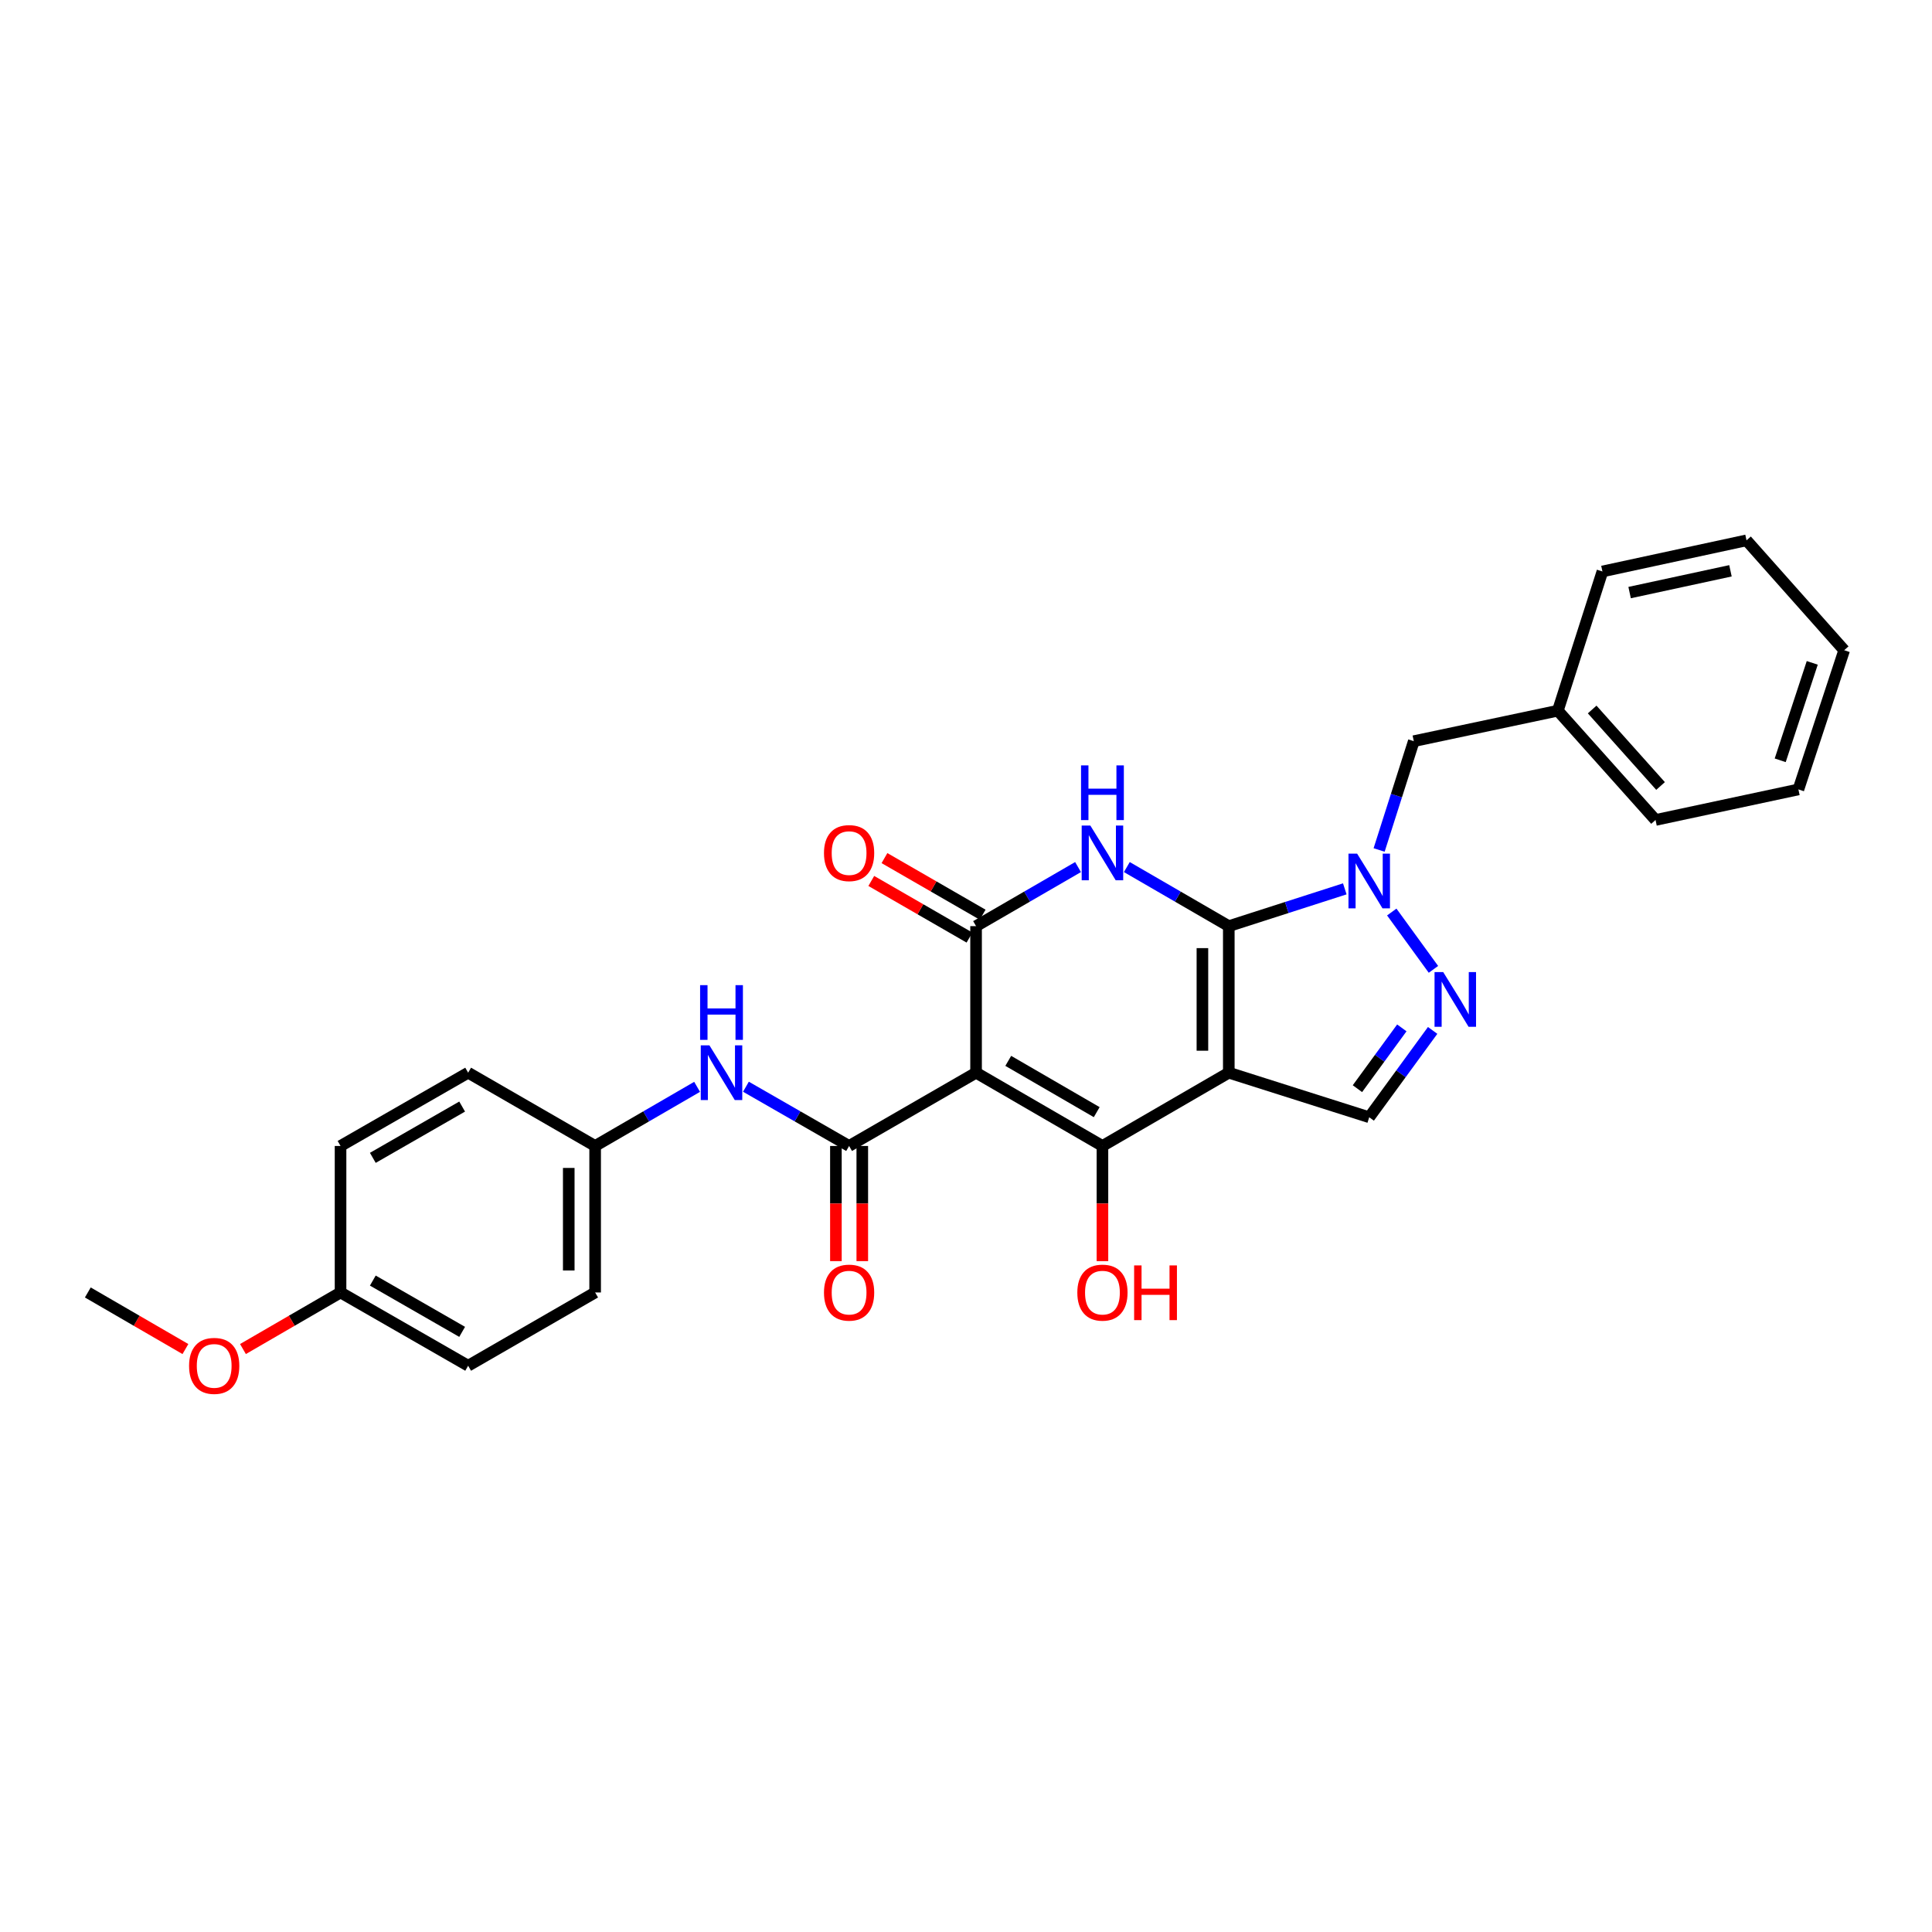 <?xml version='1.0' encoding='iso-8859-1'?>
<svg version='1.1' baseProfile='full'
              xmlns='http://www.w3.org/2000/svg'
                      xmlns:rdkit='http://www.rdkit.org/xml'
                      xmlns:xlink='http://www.w3.org/1999/xlink'
                  xml:space='preserve'
width='1000px' height='1000px' viewBox='0 0 1000 1000'>
<!-- END OF HEADER -->
<rect style='opacity:1.0;fill:#FFFFFF;stroke:none' width='1000' height='1000' x='0' y='0'> </rect>
<path class='bond-0' d='M 636.024,479.37 L 636.024,555.226' style='fill:none;fill-rule:evenodd;stroke:#000000;stroke-width:6px;stroke-linecap:butt;stroke-linejoin:miter;stroke-opacity:1' />
<path class='bond-0' d='M 622.368,490.748 L 622.368,543.848' style='fill:none;fill-rule:evenodd;stroke:#000000;stroke-width:6px;stroke-linecap:butt;stroke-linejoin:miter;stroke-opacity:1' />
<path class='bond-2' d='M 636.024,479.37 L 609.638,464.082' style='fill:none;fill-rule:evenodd;stroke:#000000;stroke-width:6px;stroke-linecap:butt;stroke-linejoin:miter;stroke-opacity:1' />
<path class='bond-2' d='M 609.638,464.082 L 583.251,448.794' style='fill:none;fill-rule:evenodd;stroke:#0000FF;stroke-width:6px;stroke-linecap:butt;stroke-linejoin:miter;stroke-opacity:1' />
<path class='bond-5' d='M 636.024,479.37 L 666.042,469.72' style='fill:none;fill-rule:evenodd;stroke:#000000;stroke-width:6px;stroke-linecap:butt;stroke-linejoin:miter;stroke-opacity:1' />
<path class='bond-5' d='M 666.042,469.72 L 696.06,460.07' style='fill:none;fill-rule:evenodd;stroke:#0000FF;stroke-width:6px;stroke-linecap:butt;stroke-linejoin:miter;stroke-opacity:1' />
<path class='bond-3' d='M 636.024,555.226 L 570.622,593.15' style='fill:none;fill-rule:evenodd;stroke:#000000;stroke-width:6px;stroke-linecap:butt;stroke-linejoin:miter;stroke-opacity:1' />
<path class='bond-8' d='M 636.024,555.226 L 708.709,578.289' style='fill:none;fill-rule:evenodd;stroke:#000000;stroke-width:6px;stroke-linecap:butt;stroke-linejoin:miter;stroke-opacity:1' />
<path class='bond-1' d='M 505.212,555.226 L 505.212,479.37' style='fill:none;fill-rule:evenodd;stroke:#000000;stroke-width:6px;stroke-linecap:butt;stroke-linejoin:miter;stroke-opacity:1' />
<path class='bond-6' d='M 505.212,555.226 L 439.491,593.15' style='fill:none;fill-rule:evenodd;stroke:#000000;stroke-width:6px;stroke-linecap:butt;stroke-linejoin:miter;stroke-opacity:1' />
<path class='bond-29' d='M 505.212,555.226 L 570.622,593.15' style='fill:none;fill-rule:evenodd;stroke:#000000;stroke-width:6px;stroke-linecap:butt;stroke-linejoin:miter;stroke-opacity:1' />
<path class='bond-29' d='M 521.873,549.101 L 567.66,575.648' style='fill:none;fill-rule:evenodd;stroke:#000000;stroke-width:6px;stroke-linecap:butt;stroke-linejoin:miter;stroke-opacity:1' />
<path class='bond-4' d='M 557.992,448.793 L 531.602,464.081' style='fill:none;fill-rule:evenodd;stroke:#0000FF;stroke-width:6px;stroke-linecap:butt;stroke-linejoin:miter;stroke-opacity:1' />
<path class='bond-4' d='M 531.602,464.081 L 505.212,479.37' style='fill:none;fill-rule:evenodd;stroke:#000000;stroke-width:6px;stroke-linecap:butt;stroke-linejoin:miter;stroke-opacity:1' />
<path class='bond-13' d='M 570.622,593.15 L 570.622,622.956' style='fill:none;fill-rule:evenodd;stroke:#000000;stroke-width:6px;stroke-linecap:butt;stroke-linejoin:miter;stroke-opacity:1' />
<path class='bond-13' d='M 570.622,622.956 L 570.622,652.761' style='fill:none;fill-rule:evenodd;stroke:#FF0000;stroke-width:6px;stroke-linecap:butt;stroke-linejoin:miter;stroke-opacity:1' />
<path class='bond-11' d='M 508.622,473.455 L 483.21,458.803' style='fill:none;fill-rule:evenodd;stroke:#000000;stroke-width:6px;stroke-linecap:butt;stroke-linejoin:miter;stroke-opacity:1' />
<path class='bond-11' d='M 483.21,458.803 L 457.798,444.15' style='fill:none;fill-rule:evenodd;stroke:#FF0000;stroke-width:6px;stroke-linecap:butt;stroke-linejoin:miter;stroke-opacity:1' />
<path class='bond-11' d='M 501.801,485.285 L 476.389,470.632' style='fill:none;fill-rule:evenodd;stroke:#000000;stroke-width:6px;stroke-linecap:butt;stroke-linejoin:miter;stroke-opacity:1' />
<path class='bond-11' d='M 476.389,470.632 L 450.977,455.98' style='fill:none;fill-rule:evenodd;stroke:#FF0000;stroke-width:6px;stroke-linecap:butt;stroke-linejoin:miter;stroke-opacity:1' />
<path class='bond-7' d='M 720.377,472.058 L 741.948,501.736' style='fill:none;fill-rule:evenodd;stroke:#0000FF;stroke-width:6px;stroke-linecap:butt;stroke-linejoin:miter;stroke-opacity:1' />
<path class='bond-10' d='M 713.828,439.945 L 722.803,411.787' style='fill:none;fill-rule:evenodd;stroke:#0000FF;stroke-width:6px;stroke-linecap:butt;stroke-linejoin:miter;stroke-opacity:1' />
<path class='bond-10' d='M 722.803,411.787 L 731.779,383.63' style='fill:none;fill-rule:evenodd;stroke:#000000;stroke-width:6px;stroke-linecap:butt;stroke-linejoin:miter;stroke-opacity:1' />
<path class='bond-9' d='M 439.491,593.15 L 412.793,577.819' style='fill:none;fill-rule:evenodd;stroke:#000000;stroke-width:6px;stroke-linecap:butt;stroke-linejoin:miter;stroke-opacity:1' />
<path class='bond-9' d='M 412.793,577.819 L 386.095,562.487' style='fill:none;fill-rule:evenodd;stroke:#0000FF;stroke-width:6px;stroke-linecap:butt;stroke-linejoin:miter;stroke-opacity:1' />
<path class='bond-12' d='M 432.663,593.15 L 432.663,622.956' style='fill:none;fill-rule:evenodd;stroke:#000000;stroke-width:6px;stroke-linecap:butt;stroke-linejoin:miter;stroke-opacity:1' />
<path class='bond-12' d='M 432.663,622.956 L 432.663,652.761' style='fill:none;fill-rule:evenodd;stroke:#FF0000;stroke-width:6px;stroke-linecap:butt;stroke-linejoin:miter;stroke-opacity:1' />
<path class='bond-12' d='M 446.319,593.15 L 446.319,622.956' style='fill:none;fill-rule:evenodd;stroke:#000000;stroke-width:6px;stroke-linecap:butt;stroke-linejoin:miter;stroke-opacity:1' />
<path class='bond-12' d='M 446.319,622.956 L 446.319,652.761' style='fill:none;fill-rule:evenodd;stroke:#FF0000;stroke-width:6px;stroke-linecap:butt;stroke-linejoin:miter;stroke-opacity:1' />
<path class='bond-28' d='M 741.535,533.342 L 725.122,555.816' style='fill:none;fill-rule:evenodd;stroke:#0000FF;stroke-width:6px;stroke-linecap:butt;stroke-linejoin:miter;stroke-opacity:1' />
<path class='bond-28' d='M 725.122,555.816 L 708.709,578.289' style='fill:none;fill-rule:evenodd;stroke:#000000;stroke-width:6px;stroke-linecap:butt;stroke-linejoin:miter;stroke-opacity:1' />
<path class='bond-28' d='M 725.584,532.03 L 714.095,547.762' style='fill:none;fill-rule:evenodd;stroke:#0000FF;stroke-width:6px;stroke-linecap:butt;stroke-linejoin:miter;stroke-opacity:1' />
<path class='bond-28' d='M 714.095,547.762 L 702.605,563.493' style='fill:none;fill-rule:evenodd;stroke:#000000;stroke-width:6px;stroke-linecap:butt;stroke-linejoin:miter;stroke-opacity:1' />
<path class='bond-14' d='M 360.821,562.549 L 334.432,577.85' style='fill:none;fill-rule:evenodd;stroke:#0000FF;stroke-width:6px;stroke-linecap:butt;stroke-linejoin:miter;stroke-opacity:1' />
<path class='bond-14' d='M 334.432,577.85 L 308.042,593.15' style='fill:none;fill-rule:evenodd;stroke:#000000;stroke-width:6px;stroke-linecap:butt;stroke-linejoin:miter;stroke-opacity:1' />
<path class='bond-16' d='M 731.779,383.63 L 806.338,367.85' style='fill:none;fill-rule:evenodd;stroke:#000000;stroke-width:6px;stroke-linecap:butt;stroke-linejoin:miter;stroke-opacity:1' />
<path class='bond-17' d='M 308.042,593.15 L 242.313,555.226' style='fill:none;fill-rule:evenodd;stroke:#000000;stroke-width:6px;stroke-linecap:butt;stroke-linejoin:miter;stroke-opacity:1' />
<path class='bond-18' d='M 308.042,593.15 L 308.042,668.976' style='fill:none;fill-rule:evenodd;stroke:#000000;stroke-width:6px;stroke-linecap:butt;stroke-linejoin:miter;stroke-opacity:1' />
<path class='bond-18' d='M 294.386,604.524 L 294.386,657.602' style='fill:none;fill-rule:evenodd;stroke:#000000;stroke-width:6px;stroke-linecap:butt;stroke-linejoin:miter;stroke-opacity:1' />
<path class='bond-15' d='M 176.266,668.976 L 242.313,706.901' style='fill:none;fill-rule:evenodd;stroke:#000000;stroke-width:6px;stroke-linecap:butt;stroke-linejoin:miter;stroke-opacity:1' />
<path class='bond-15' d='M 192.973,662.823 L 239.206,689.37' style='fill:none;fill-rule:evenodd;stroke:#000000;stroke-width:6px;stroke-linecap:butt;stroke-linejoin:miter;stroke-opacity:1' />
<path class='bond-21' d='M 176.266,668.976 L 151.01,683.621' style='fill:none;fill-rule:evenodd;stroke:#000000;stroke-width:6px;stroke-linecap:butt;stroke-linejoin:miter;stroke-opacity:1' />
<path class='bond-21' d='M 151.01,683.621 L 125.754,698.266' style='fill:none;fill-rule:evenodd;stroke:#FF0000;stroke-width:6px;stroke-linecap:butt;stroke-linejoin:miter;stroke-opacity:1' />
<path class='bond-31' d='M 176.266,668.976 L 176.266,593.15' style='fill:none;fill-rule:evenodd;stroke:#000000;stroke-width:6px;stroke-linecap:butt;stroke-linejoin:miter;stroke-opacity:1' />
<path class='bond-22' d='M 806.338,367.85 L 856.901,424.414' style='fill:none;fill-rule:evenodd;stroke:#000000;stroke-width:6px;stroke-linecap:butt;stroke-linejoin:miter;stroke-opacity:1' />
<path class='bond-22' d='M 824.103,367.234 L 859.498,406.829' style='fill:none;fill-rule:evenodd;stroke:#000000;stroke-width:6px;stroke-linecap:butt;stroke-linejoin:miter;stroke-opacity:1' />
<path class='bond-23' d='M 806.338,367.85 L 829.416,295.787' style='fill:none;fill-rule:evenodd;stroke:#000000;stroke-width:6px;stroke-linecap:butt;stroke-linejoin:miter;stroke-opacity:1' />
<path class='bond-19' d='M 242.313,555.226 L 176.266,593.15' style='fill:none;fill-rule:evenodd;stroke:#000000;stroke-width:6px;stroke-linecap:butt;stroke-linejoin:miter;stroke-opacity:1' />
<path class='bond-19' d='M 239.206,572.757 L 192.973,599.304' style='fill:none;fill-rule:evenodd;stroke:#000000;stroke-width:6px;stroke-linecap:butt;stroke-linejoin:miter;stroke-opacity:1' />
<path class='bond-20' d='M 308.042,668.976 L 242.313,706.901' style='fill:none;fill-rule:evenodd;stroke:#000000;stroke-width:6px;stroke-linecap:butt;stroke-linejoin:miter;stroke-opacity:1' />
<path class='bond-24' d='M 95.974,698.267 L 70.714,683.622' style='fill:none;fill-rule:evenodd;stroke:#FF0000;stroke-width:6px;stroke-linecap:butt;stroke-linejoin:miter;stroke-opacity:1' />
<path class='bond-24' d='M 70.714,683.622 L 45.455,668.976' style='fill:none;fill-rule:evenodd;stroke:#000000;stroke-width:6px;stroke-linecap:butt;stroke-linejoin:miter;stroke-opacity:1' />
<path class='bond-25' d='M 856.901,424.414 L 930.853,408.604' style='fill:none;fill-rule:evenodd;stroke:#000000;stroke-width:6px;stroke-linecap:butt;stroke-linejoin:miter;stroke-opacity:1' />
<path class='bond-26' d='M 829.416,295.787 L 903.99,279.681' style='fill:none;fill-rule:evenodd;stroke:#000000;stroke-width:6px;stroke-linecap:butt;stroke-linejoin:miter;stroke-opacity:1' />
<path class='bond-26' d='M 843.485,306.719 L 895.686,295.445' style='fill:none;fill-rule:evenodd;stroke:#000000;stroke-width:6px;stroke-linecap:butt;stroke-linejoin:miter;stroke-opacity:1' />
<path class='bond-30' d='M 930.853,408.604 L 954.545,336.556' style='fill:none;fill-rule:evenodd;stroke:#000000;stroke-width:6px;stroke-linecap:butt;stroke-linejoin:miter;stroke-opacity:1' />
<path class='bond-30' d='M 921.435,393.531 L 938.02,343.098' style='fill:none;fill-rule:evenodd;stroke:#000000;stroke-width:6px;stroke-linecap:butt;stroke-linejoin:miter;stroke-opacity:1' />
<path class='bond-27' d='M 903.99,279.681 L 954.545,336.556' style='fill:none;fill-rule:evenodd;stroke:#000000;stroke-width:6px;stroke-linecap:butt;stroke-linejoin:miter;stroke-opacity:1' />
<path  class='atom-3' d='M 564.362 427.316
L 573.642 442.316
Q 574.562 443.796, 576.042 446.476
Q 577.522 449.156, 577.602 449.316
L 577.602 427.316
L 581.362 427.316
L 581.362 455.636
L 577.482 455.636
L 567.522 439.236
Q 566.362 437.316, 565.122 435.116
Q 563.922 432.916, 563.562 432.236
L 563.562 455.636
L 559.882 455.636
L 559.882 427.316
L 564.362 427.316
' fill='#0000FF'/>
<path  class='atom-3' d='M 559.542 396.164
L 563.382 396.164
L 563.382 408.204
L 577.862 408.204
L 577.862 396.164
L 581.702 396.164
L 581.702 424.484
L 577.862 424.484
L 577.862 411.404
L 563.382 411.404
L 563.382 424.484
L 559.542 424.484
L 559.542 396.164
' fill='#0000FF'/>
<path  class='atom-6' d='M 702.449 441.844
L 711.729 456.844
Q 712.649 458.324, 714.129 461.004
Q 715.609 463.684, 715.689 463.844
L 715.689 441.844
L 719.449 441.844
L 719.449 470.164
L 715.569 470.164
L 705.609 453.764
Q 704.449 451.844, 703.209 449.644
Q 702.009 447.444, 701.649 446.764
L 701.649 470.164
L 697.969 470.164
L 697.969 441.844
L 702.449 441.844
' fill='#0000FF'/>
<path  class='atom-8' d='M 746.996 503.134
L 756.276 518.134
Q 757.196 519.614, 758.676 522.294
Q 760.156 524.974, 760.236 525.134
L 760.236 503.134
L 763.996 503.134
L 763.996 531.454
L 760.116 531.454
L 750.156 515.054
Q 748.996 513.134, 747.756 510.934
Q 746.556 508.734, 746.196 508.054
L 746.196 531.454
L 742.516 531.454
L 742.516 503.134
L 746.996 503.134
' fill='#0000FF'/>
<path  class='atom-10' d='M 367.192 541.066
L 376.472 556.066
Q 377.392 557.546, 378.872 560.226
Q 380.352 562.906, 380.432 563.066
L 380.432 541.066
L 384.192 541.066
L 384.192 569.386
L 380.312 569.386
L 370.352 552.986
Q 369.192 551.066, 367.952 548.866
Q 366.752 546.666, 366.392 545.986
L 366.392 569.386
L 362.712 569.386
L 362.712 541.066
L 367.192 541.066
' fill='#0000FF'/>
<path  class='atom-10' d='M 362.372 509.914
L 366.212 509.914
L 366.212 521.954
L 380.692 521.954
L 380.692 509.914
L 384.532 509.914
L 384.532 538.234
L 380.692 538.234
L 380.692 525.154
L 366.212 525.154
L 366.212 538.234
L 362.372 538.234
L 362.372 509.914
' fill='#0000FF'/>
<path  class='atom-12' d='M 426.491 441.556
Q 426.491 434.756, 429.851 430.956
Q 433.211 427.156, 439.491 427.156
Q 445.771 427.156, 449.131 430.956
Q 452.491 434.756, 452.491 441.556
Q 452.491 448.436, 449.091 452.356
Q 445.691 456.236, 439.491 456.236
Q 433.251 456.236, 429.851 452.356
Q 426.491 448.476, 426.491 441.556
M 439.491 453.036
Q 443.811 453.036, 446.131 450.156
Q 448.491 447.236, 448.491 441.556
Q 448.491 435.996, 446.131 433.196
Q 443.811 430.356, 439.491 430.356
Q 435.171 430.356, 432.811 433.156
Q 430.491 435.956, 430.491 441.556
Q 430.491 447.276, 432.811 450.156
Q 435.171 453.036, 439.491 453.036
' fill='#FF0000'/>
<path  class='atom-13' d='M 426.491 669.056
Q 426.491 662.256, 429.851 658.456
Q 433.211 654.656, 439.491 654.656
Q 445.771 654.656, 449.131 658.456
Q 452.491 662.256, 452.491 669.056
Q 452.491 675.936, 449.091 679.856
Q 445.691 683.736, 439.491 683.736
Q 433.251 683.736, 429.851 679.856
Q 426.491 675.976, 426.491 669.056
M 439.491 680.536
Q 443.811 680.536, 446.131 677.656
Q 448.491 674.736, 448.491 669.056
Q 448.491 663.496, 446.131 660.696
Q 443.811 657.856, 439.491 657.856
Q 435.171 657.856, 432.811 660.656
Q 430.491 663.456, 430.491 669.056
Q 430.491 674.776, 432.811 677.656
Q 435.171 680.536, 439.491 680.536
' fill='#FF0000'/>
<path  class='atom-14' d='M 557.622 669.056
Q 557.622 662.256, 560.982 658.456
Q 564.342 654.656, 570.622 654.656
Q 576.902 654.656, 580.262 658.456
Q 583.622 662.256, 583.622 669.056
Q 583.622 675.936, 580.222 679.856
Q 576.822 683.736, 570.622 683.736
Q 564.382 683.736, 560.982 679.856
Q 557.622 675.976, 557.622 669.056
M 570.622 680.536
Q 574.942 680.536, 577.262 677.656
Q 579.622 674.736, 579.622 669.056
Q 579.622 663.496, 577.262 660.696
Q 574.942 657.856, 570.622 657.856
Q 566.302 657.856, 563.942 660.656
Q 561.622 663.456, 561.622 669.056
Q 561.622 674.776, 563.942 677.656
Q 566.302 680.536, 570.622 680.536
' fill='#FF0000'/>
<path  class='atom-14' d='M 587.022 654.976
L 590.862 654.976
L 590.862 667.016
L 605.342 667.016
L 605.342 654.976
L 609.182 654.976
L 609.182 683.296
L 605.342 683.296
L 605.342 670.216
L 590.862 670.216
L 590.862 683.296
L 587.022 683.296
L 587.022 654.976
' fill='#FF0000'/>
<path  class='atom-22' d='M 97.864 706.981
Q 97.864 700.181, 101.224 696.381
Q 104.584 692.581, 110.864 692.581
Q 117.144 692.581, 120.504 696.381
Q 123.864 700.181, 123.864 706.981
Q 123.864 713.861, 120.464 717.781
Q 117.064 721.661, 110.864 721.661
Q 104.624 721.661, 101.224 717.781
Q 97.864 713.901, 97.864 706.981
M 110.864 718.461
Q 115.184 718.461, 117.504 715.581
Q 119.864 712.661, 119.864 706.981
Q 119.864 701.421, 117.504 698.621
Q 115.184 695.781, 110.864 695.781
Q 106.544 695.781, 104.184 698.581
Q 101.864 701.381, 101.864 706.981
Q 101.864 712.701, 104.184 715.581
Q 106.544 718.461, 110.864 718.461
' fill='#FF0000'/>
</svg>
